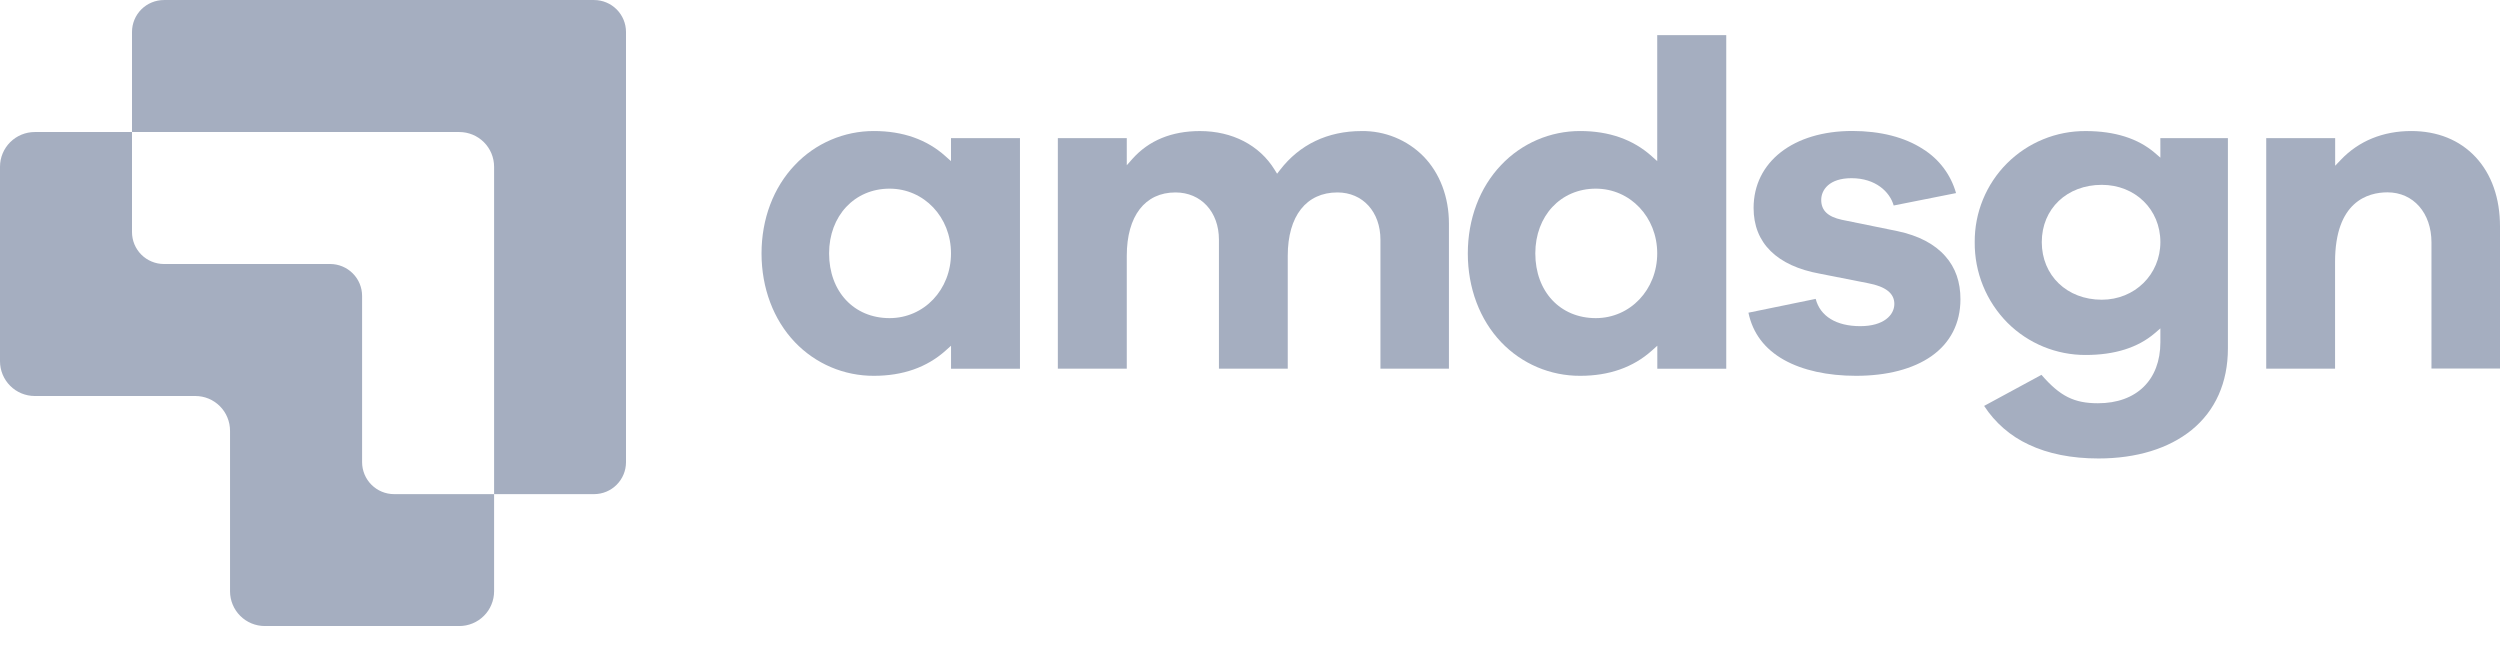 <svg xmlns="http://www.w3.org/2000/svg" width="80" height="21" viewBox="0 0 80 21" fill="none"><path d="M11.587 14.789V9.47C11.587 9.199 11.48 8.939 11.288 8.748C11.096 8.556 10.836 8.448 10.565 8.448H5.246C5.112 8.448 4.979 8.422 4.855 8.37C4.731 8.319 4.618 8.244 4.523 8.149C4.428 8.054 4.353 7.941 4.301 7.817C4.25 7.693 4.224 7.56 4.224 7.426V4.225H1.112C0.817 4.225 0.535 4.342 0.326 4.55C0.117 4.759 0 5.041 0 5.336L0 11.559C0 11.854 0.117 12.137 0.326 12.346C0.534 12.555 0.817 12.672 1.112 12.672H6.249C6.395 12.672 6.54 12.7 6.675 12.756C6.81 12.812 6.932 12.894 7.036 12.998C7.139 13.101 7.221 13.223 7.276 13.358C7.332 13.493 7.361 13.638 7.361 13.784V18.924C7.362 19.218 7.479 19.5 7.688 19.708C7.896 19.916 8.179 20.033 8.473 20.033H14.699C14.845 20.033 14.989 20.004 15.124 19.948C15.259 19.892 15.382 19.81 15.485 19.707C15.589 19.604 15.671 19.481 15.726 19.346C15.782 19.212 15.811 19.067 15.811 18.921V15.812H12.61C12.339 15.812 12.079 15.704 11.887 15.512C11.695 15.321 11.587 15.06 11.587 14.789Z" fill="#A5AEC0"></path><path d="M19.014 0.001H5.246C4.975 0.001 4.715 0.109 4.523 0.3C4.331 0.492 4.224 0.752 4.224 1.023V4.225H14.699C14.993 4.225 15.276 4.342 15.485 4.55C15.694 4.759 15.811 5.042 15.811 5.336V15.812H19.014C19.285 15.811 19.543 15.703 19.734 15.511C19.925 15.319 20.032 15.06 20.032 14.79V1.023C20.032 0.753 19.924 0.493 19.734 0.302C19.543 0.11 19.284 0.002 19.014 0.001V0.001Z" fill="#A5AEC0"></path><path d="M30.432 4.919V5.157L30.254 4.998C29.66 4.464 28.89 4.193 27.965 4.193C27.492 4.192 27.023 4.288 26.589 4.475C26.154 4.661 25.762 4.935 25.437 5.279C24.748 6.001 24.369 7.007 24.369 8.111C24.369 9.216 24.75 10.23 25.437 10.95C25.763 11.292 26.156 11.564 26.59 11.749C27.025 11.934 27.494 12.028 27.966 12.026C28.889 12.026 29.658 11.756 30.256 11.222L30.433 11.063V11.8H32.639V4.42H30.432V4.919ZM28.466 10.18C27.326 10.18 26.531 9.328 26.531 8.108C26.531 6.908 27.345 6.037 28.466 6.037C29.568 6.037 30.432 6.947 30.432 8.108C30.432 9.269 29.571 10.18 28.466 10.18Z" fill="#A5AEC0"></path><path d="M43.568 4.194C42.487 4.194 41.587 4.624 40.961 5.438L40.867 5.559L40.786 5.429C40.302 4.643 39.431 4.194 38.398 4.194C37.493 4.194 36.766 4.493 36.24 5.081L36.057 5.288V4.421H33.851V11.797H36.057V8.184C36.057 6.912 36.639 6.158 37.615 6.158C38.434 6.158 39.006 6.78 39.006 7.67V11.797H41.208V8.184C41.208 6.912 41.802 6.158 42.798 6.158C43.609 6.158 44.174 6.78 44.174 7.67V11.797H46.366V7.155C46.366 6.306 46.076 5.541 45.551 5.003C45.292 4.741 44.983 4.535 44.642 4.396C44.301 4.257 43.936 4.188 43.568 4.194Z" fill="#A5AEC0"></path><path d="M53.031 4.919V5.157L52.854 4.998C52.259 4.464 51.49 4.193 50.565 4.193C50.092 4.192 49.624 4.288 49.189 4.475C48.755 4.662 48.363 4.935 48.038 5.279C47.349 6.001 46.97 7.007 46.97 8.111C46.97 9.216 47.351 10.23 48.038 10.95C48.364 11.292 48.757 11.564 49.191 11.749C49.626 11.934 50.095 12.028 50.567 12.026C51.49 12.026 52.259 11.756 52.856 11.222L53.034 11.063V11.8H55.24V1.125H53.031V4.919ZM51.065 10.18C49.925 10.18 49.13 9.328 49.13 8.108C49.13 6.908 49.944 6.037 51.065 6.037C52.167 6.037 53.031 6.947 53.031 8.108C53.031 9.269 52.168 10.18 51.065 10.18Z" fill="#A5AEC0"></path><path d="M62.25 8.198C61.907 7.807 61.391 7.538 60.718 7.396L58.938 7.033C58.488 6.935 58.279 6.734 58.279 6.397C58.279 6.079 58.533 5.702 59.246 5.702C60.019 5.702 60.473 6.137 60.598 6.576L62.593 6.179C62.429 5.594 62.051 5.091 61.535 4.77C60.95 4.389 60.168 4.191 59.274 4.191C57.385 4.191 56.115 5.182 56.115 6.655C56.115 7.215 56.299 7.678 56.66 8.034C57.021 8.39 57.55 8.633 58.235 8.758L59.777 9.062C60.343 9.169 60.619 9.386 60.619 9.726C60.619 10.079 60.282 10.437 59.53 10.437C58.759 10.437 58.245 10.119 58.102 9.564L55.95 10.006C56.086 10.661 56.469 11.169 57.089 11.517C57.68 11.848 58.477 12.026 59.394 12.026C60.384 12.026 61.217 11.809 61.805 11.398C62.413 10.971 62.734 10.342 62.734 9.578C62.736 9.027 62.575 8.563 62.25 8.198Z" fill="#A5AEC0"></path><path d="M69.132 4.813V5.045L68.957 4.894C68.417 4.43 67.672 4.194 66.743 4.194C66.276 4.191 65.812 4.28 65.38 4.458C64.947 4.635 64.554 4.897 64.224 5.227C63.893 5.558 63.632 5.951 63.455 6.383C63.277 6.816 63.188 7.279 63.191 7.747C63.186 8.227 63.277 8.703 63.458 9.147C63.639 9.592 63.907 9.996 64.246 10.336C64.575 10.662 64.964 10.92 65.393 11.096C65.821 11.271 66.28 11.361 66.743 11.359C67.672 11.359 68.417 11.123 68.957 10.659L69.132 10.508V10.953C69.132 12.156 68.369 12.904 67.136 12.904C66.373 12.904 65.922 12.681 65.327 11.995L63.492 12.989C63.841 13.527 64.335 13.956 64.918 14.226C65.541 14.522 66.293 14.671 67.151 14.671C68.37 14.671 69.4 14.353 70.132 13.76C70.892 13.142 71.293 12.239 71.293 11.153V4.421H69.131L69.132 4.813ZM67.257 9.591C66.144 9.591 65.337 8.815 65.337 7.747C65.337 6.678 66.144 5.915 67.257 5.915C68.326 5.915 69.132 6.702 69.132 7.745C69.132 8.788 68.308 9.591 67.257 9.591Z" fill="#A5AEC0"></path><path d="M77.159 4.193C76.257 4.193 75.479 4.511 74.908 5.113L74.725 5.304V4.42H72.519V11.797H74.722V8.38C74.722 6.446 75.773 6.155 76.4 6.155C77.227 6.155 77.807 6.814 77.807 7.758V11.793H80V7.246C80 6.341 79.73 5.573 79.218 5.025C78.706 4.478 77.997 4.193 77.159 4.193Z" fill="#A5AEC0"></path></svg>